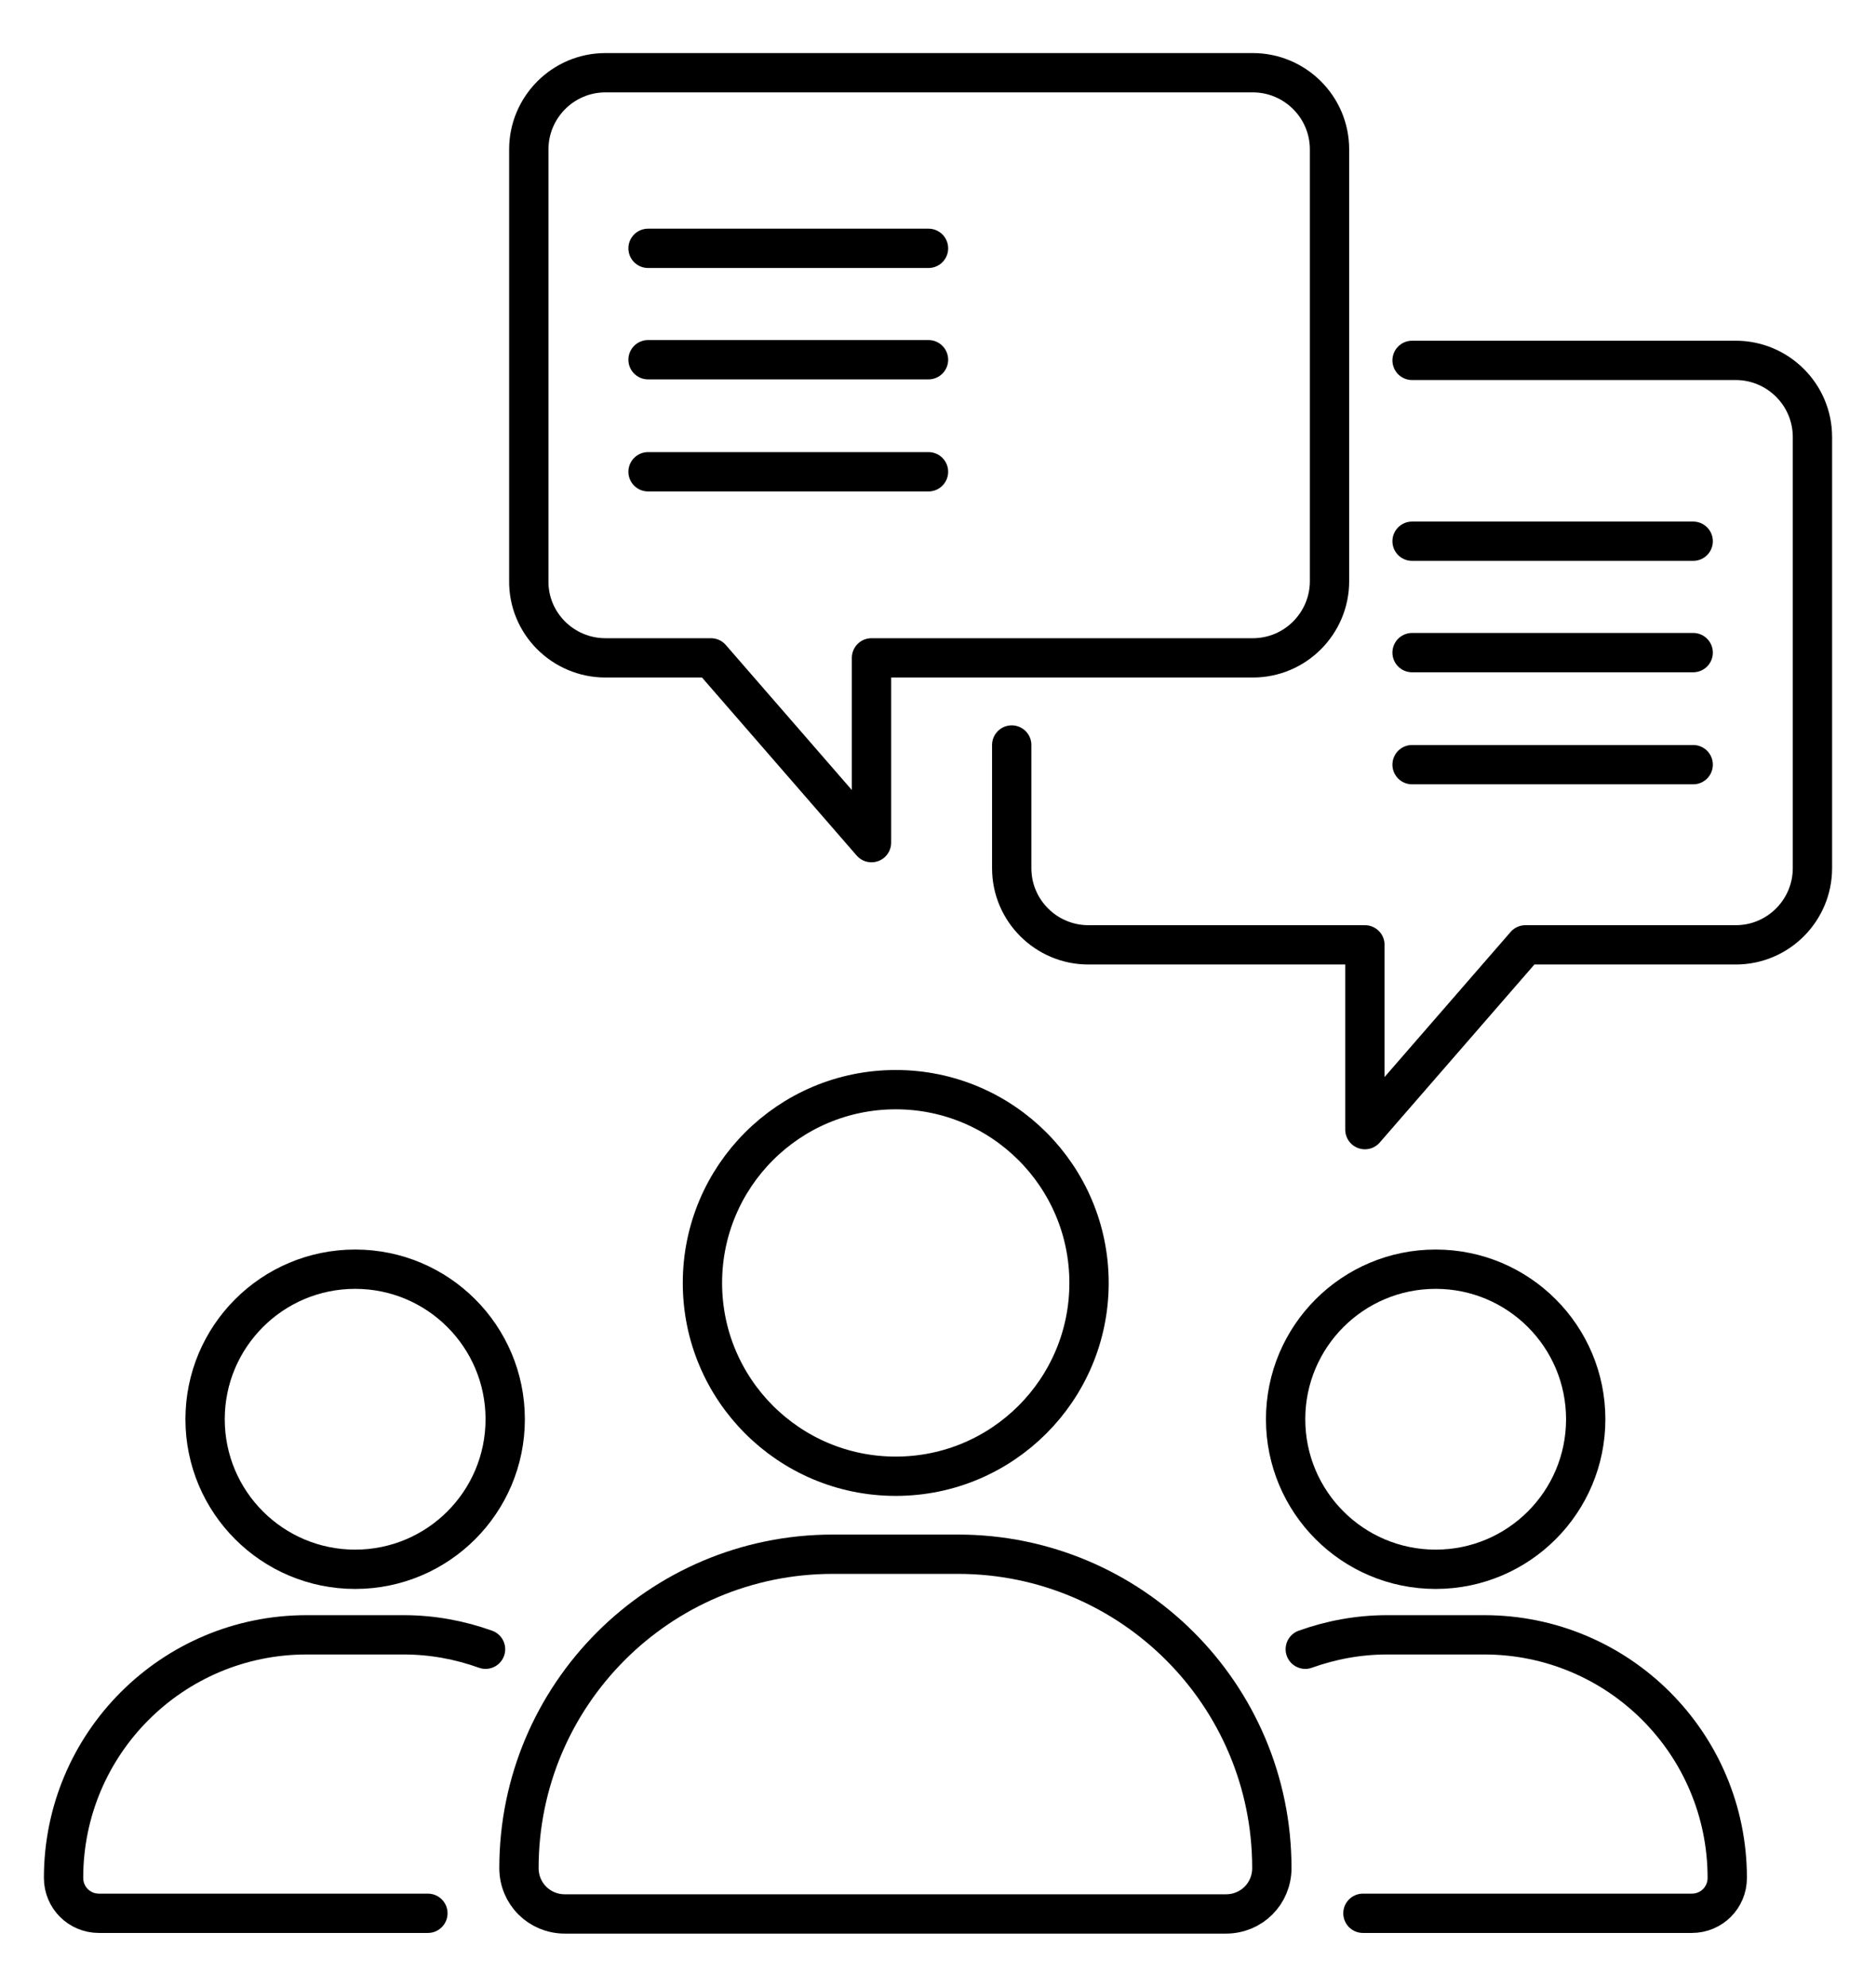 <?xml version="1.0" encoding="utf-8"?>
<!-- Generator: Adobe Illustrator 25.4.1, SVG Export Plug-In . SVG Version: 6.00 Build 0)  -->
<svg version="1.1" id="Ebene_1" xmlns="http://www.w3.org/2000/svg" xmlns:xlink="http://www.w3.org/1999/xlink" x="0px" y="0px"
	 viewBox="0 0 286.3 303.2" style="enable-background:new 0 0 286.3 303.2;" xml:space="preserve">
<style type="text/css">
	.st0{fill:none;stroke:#000000;stroke-width:6;stroke-linecap:round;stroke-miterlimit:10;}
	.st1{fill:none;stroke:#000000;stroke-width:6;stroke-linecap:round;stroke-linejoin:round;stroke-miterlimit:10;}
</style>
<g>
	<g>
		<circle class="st0" cx="136.7" cy="195.8" r="29.5"/>
		<path class="st0" d="M187.1,292.1H86.2c-3.9,0-7-3.1-7-7v0c0-26.4,21.4-47.9,47.9-47.9h19.1c26.4,0,47.9,21.4,47.9,47.9v0
			C194.1,289,191,292.1,187.1,292.1z"/>
	</g>
	<g>
		<path class="st1" d="M154.4,113.7v18.8c0,6.5,5.3,11.7,11.7,11.7h42.2v28.2l24.5-28.2h32.1c6.5,0,11.7-5.3,11.7-11.7V66.7
			c0-6.5-5.3-11.7-11.7-11.7h-49.4"/>
		<path class="st1" d="M92.4,100.4h16.1l24.5,28.2v-28.2h58.2c6.5,0,11.7-5.3,11.7-11.7V22.8c0-6.5-5.3-11.7-11.7-11.7H92.4
			c-6.5,0-11.7,5.3-11.7,11.7v65.8C80.6,95.1,85.9,100.4,92.4,100.4z"/>
		<g>
			<line class="st1" x1="141.7" y1="37.9" x2="98.9" y2="37.9"/>
			<line class="st1" x1="141.7" y1="54.9" x2="98.9" y2="54.9"/>
			<line class="st1" x1="141.7" y1="72" x2="98.9" y2="72"/>
		</g>
		<line class="st1" x1="258.4" y1="82.6" x2="215.5" y2="82.6"/>
		<line class="st1" x1="258.4" y1="99.6" x2="215.5" y2="99.6"/>
		<line class="st1" x1="258.4" y1="116.7" x2="215.5" y2="116.7"/>
	</g>
	<g>
		<g>
			<circle class="st0" cx="219.1" cy="216.6" r="22.9"/>
			<path class="st0" d="M199.2,251.7c3.9-1.4,8.1-2.2,12.5-2.2h14.8c20.5,0,37.1,16.6,37.1,37.1v0c0,3-2.4,5.4-5.4,5.4h-50.2"/>
		</g>
		<g>
			<circle class="st0" cx="54.2" cy="216.6" r="22.9"/>
			<path class="st0" d="M74.1,251.7c-3.9-1.4-8.1-2.2-12.5-2.2H46.8c-20.5,0-37.1,16.6-37.1,37.1v0c0,3,2.4,5.4,5.4,5.4h50.2"/>
		</g>
	</g>
</g>
</svg>
